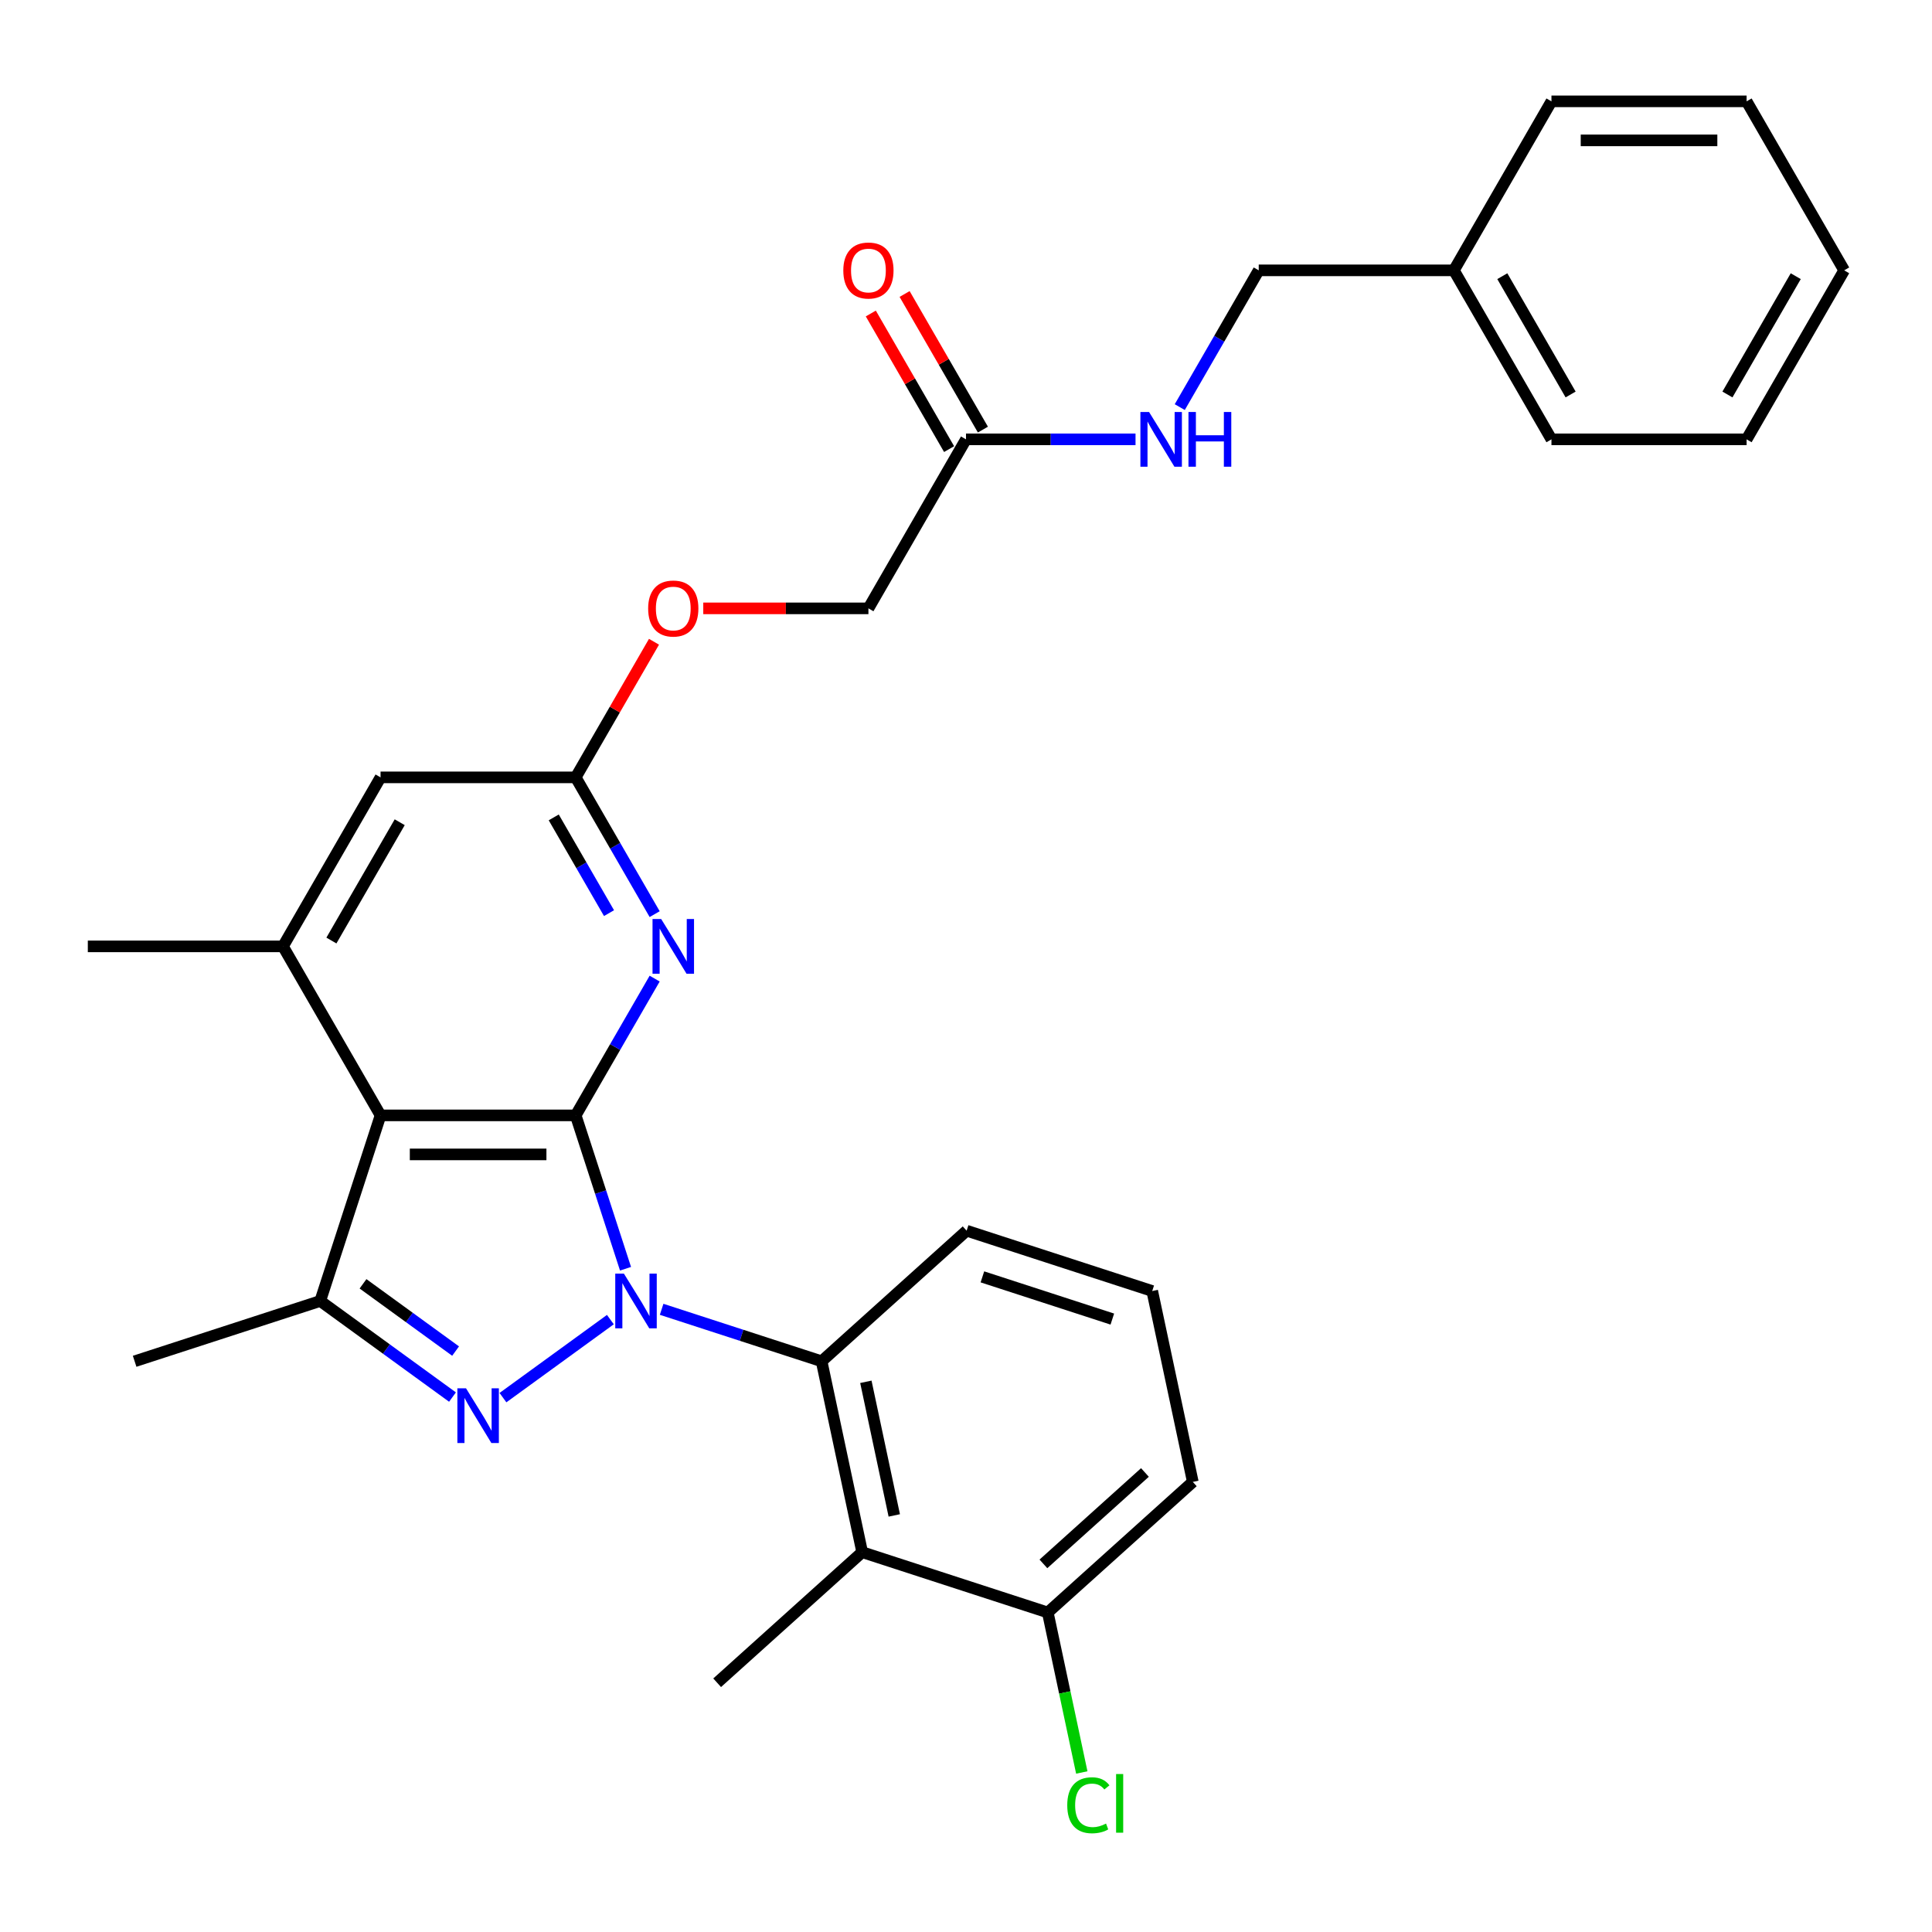<?xml version='1.0' encoding='iso-8859-1'?>
<svg version='1.1' baseProfile='full'
              xmlns='http://www.w3.org/2000/svg'
                      xmlns:rdkit='http://www.rdkit.org/xml'
                      xmlns:xlink='http://www.w3.org/1999/xlink'
                  xml:space='preserve'
width='1000px' height='1000px' viewBox='0 0 1000 1000'>
<!-- END OF HEADER -->
<rect style='opacity:1.0;fill:#FFFFFF;stroke:none' width='1000' height='1000' x='0' y='0'> </rect>
<path class='bond-0' d='M 323.772,656.7 L 310.876,617.009' style='fill:none;fill-rule:evenodd;stroke:#0000FF;stroke-width:6px;stroke-linecap:butt;stroke-linejoin:miter;stroke-opacity:1' />
<path class='bond-0' d='M 310.876,617.009 L 297.98,577.319' style='fill:none;fill-rule:evenodd;stroke:#000000;stroke-width:6px;stroke-linecap:butt;stroke-linejoin:miter;stroke-opacity:1' />
<path class='bond-1' d='M 315.928,683.023 L 260.33,723.417' style='fill:none;fill-rule:evenodd;stroke:#0000FF;stroke-width:6px;stroke-linecap:butt;stroke-linejoin:miter;stroke-opacity:1' />
<path class='bond-5' d='M 342.459,677.695 L 383.859,691.147' style='fill:none;fill-rule:evenodd;stroke:#0000FF;stroke-width:6px;stroke-linecap:butt;stroke-linejoin:miter;stroke-opacity:1' />
<path class='bond-5' d='M 383.859,691.147 L 425.26,704.599' style='fill:none;fill-rule:evenodd;stroke:#000000;stroke-width:6px;stroke-linecap:butt;stroke-linejoin:miter;stroke-opacity:1' />
<path class='bond-2' d='M 297.98,577.319 L 196.97,577.319' style='fill:none;fill-rule:evenodd;stroke:#000000;stroke-width:6px;stroke-linecap:butt;stroke-linejoin:miter;stroke-opacity:1' />
<path class='bond-2' d='M 282.828,597.521 L 212.121,597.521' style='fill:none;fill-rule:evenodd;stroke:#000000;stroke-width:6px;stroke-linecap:butt;stroke-linejoin:miter;stroke-opacity:1' />
<path class='bond-4' d='M 297.98,577.319 L 318.416,541.922' style='fill:none;fill-rule:evenodd;stroke:#000000;stroke-width:6px;stroke-linecap:butt;stroke-linejoin:miter;stroke-opacity:1' />
<path class='bond-4' d='M 318.416,541.922 L 338.852,506.526' style='fill:none;fill-rule:evenodd;stroke:#0000FF;stroke-width:6px;stroke-linecap:butt;stroke-linejoin:miter;stroke-opacity:1' />
<path class='bond-3' d='M 234.209,723.119 L 199.983,698.252' style='fill:none;fill-rule:evenodd;stroke:#0000FF;stroke-width:6px;stroke-linecap:butt;stroke-linejoin:miter;stroke-opacity:1' />
<path class='bond-3' d='M 199.983,698.252 L 165.756,673.385' style='fill:none;fill-rule:evenodd;stroke:#000000;stroke-width:6px;stroke-linecap:butt;stroke-linejoin:miter;stroke-opacity:1' />
<path class='bond-3' d='M 235.816,699.315 L 211.857,681.908' style='fill:none;fill-rule:evenodd;stroke:#0000FF;stroke-width:6px;stroke-linecap:butt;stroke-linejoin:miter;stroke-opacity:1' />
<path class='bond-3' d='M 211.857,681.908 L 187.898,664.501' style='fill:none;fill-rule:evenodd;stroke:#000000;stroke-width:6px;stroke-linecap:butt;stroke-linejoin:miter;stroke-opacity:1' />
<path class='bond-6' d='M 196.97,577.319 L 146.465,489.841' style='fill:none;fill-rule:evenodd;stroke:#000000;stroke-width:6px;stroke-linecap:butt;stroke-linejoin:miter;stroke-opacity:1' />
<path class='bond-30' d='M 196.97,577.319 L 165.756,673.385' style='fill:none;fill-rule:evenodd;stroke:#000000;stroke-width:6px;stroke-linecap:butt;stroke-linejoin:miter;stroke-opacity:1' />
<path class='bond-18' d='M 165.756,673.385 L 69.689,704.599' style='fill:none;fill-rule:evenodd;stroke:#000000;stroke-width:6px;stroke-linecap:butt;stroke-linejoin:miter;stroke-opacity:1' />
<path class='bond-8' d='M 338.852,473.156 L 318.416,437.76' style='fill:none;fill-rule:evenodd;stroke:#0000FF;stroke-width:6px;stroke-linecap:butt;stroke-linejoin:miter;stroke-opacity:1' />
<path class='bond-8' d='M 318.416,437.76 L 297.98,402.364' style='fill:none;fill-rule:evenodd;stroke:#000000;stroke-width:6px;stroke-linecap:butt;stroke-linejoin:miter;stroke-opacity:1' />
<path class='bond-8' d='M 315.225,472.638 L 300.92,447.861' style='fill:none;fill-rule:evenodd;stroke:#0000FF;stroke-width:6px;stroke-linecap:butt;stroke-linejoin:miter;stroke-opacity:1' />
<path class='bond-8' d='M 300.92,447.861 L 286.615,423.084' style='fill:none;fill-rule:evenodd;stroke:#000000;stroke-width:6px;stroke-linecap:butt;stroke-linejoin:miter;stroke-opacity:1' />
<path class='bond-7' d='M 425.26,704.599 L 446.261,803.401' style='fill:none;fill-rule:evenodd;stroke:#000000;stroke-width:6px;stroke-linecap:butt;stroke-linejoin:miter;stroke-opacity:1' />
<path class='bond-7' d='M 448.171,715.219 L 462.872,784.381' style='fill:none;fill-rule:evenodd;stroke:#000000;stroke-width:6px;stroke-linecap:butt;stroke-linejoin:miter;stroke-opacity:1' />
<path class='bond-19' d='M 425.26,704.599 L 500.325,637.01' style='fill:none;fill-rule:evenodd;stroke:#000000;stroke-width:6px;stroke-linecap:butt;stroke-linejoin:miter;stroke-opacity:1' />
<path class='bond-21' d='M 146.465,489.841 L 45.455,489.841' style='fill:none;fill-rule:evenodd;stroke:#000000;stroke-width:6px;stroke-linecap:butt;stroke-linejoin:miter;stroke-opacity:1' />
<path class='bond-32' d='M 146.465,489.841 L 196.97,402.364' style='fill:none;fill-rule:evenodd;stroke:#000000;stroke-width:6px;stroke-linecap:butt;stroke-linejoin:miter;stroke-opacity:1' />
<path class='bond-32' d='M 171.536,486.821 L 206.889,425.587' style='fill:none;fill-rule:evenodd;stroke:#000000;stroke-width:6px;stroke-linecap:butt;stroke-linejoin:miter;stroke-opacity:1' />
<path class='bond-11' d='M 446.261,803.401 L 542.327,834.615' style='fill:none;fill-rule:evenodd;stroke:#000000;stroke-width:6px;stroke-linecap:butt;stroke-linejoin:miter;stroke-opacity:1' />
<path class='bond-20' d='M 446.261,803.401 L 371.196,870.99' style='fill:none;fill-rule:evenodd;stroke:#000000;stroke-width:6px;stroke-linecap:butt;stroke-linejoin:miter;stroke-opacity:1' />
<path class='bond-9' d='M 297.98,402.364 L 196.97,402.364' style='fill:none;fill-rule:evenodd;stroke:#000000;stroke-width:6px;stroke-linecap:butt;stroke-linejoin:miter;stroke-opacity:1' />
<path class='bond-13' d='M 297.98,402.364 L 318.243,367.268' style='fill:none;fill-rule:evenodd;stroke:#000000;stroke-width:6px;stroke-linecap:butt;stroke-linejoin:miter;stroke-opacity:1' />
<path class='bond-13' d='M 318.243,367.268 L 338.505,332.172' style='fill:none;fill-rule:evenodd;stroke:#FF0000;stroke-width:6px;stroke-linecap:butt;stroke-linejoin:miter;stroke-opacity:1' />
<path class='bond-10' d='M 500,227.409 L 449.495,314.887' style='fill:none;fill-rule:evenodd;stroke:#000000;stroke-width:6px;stroke-linecap:butt;stroke-linejoin:miter;stroke-opacity:1' />
<path class='bond-12' d='M 500,227.409 L 543.872,227.409' style='fill:none;fill-rule:evenodd;stroke:#000000;stroke-width:6px;stroke-linecap:butt;stroke-linejoin:miter;stroke-opacity:1' />
<path class='bond-12' d='M 543.872,227.409 L 587.745,227.409' style='fill:none;fill-rule:evenodd;stroke:#0000FF;stroke-width:6px;stroke-linecap:butt;stroke-linejoin:miter;stroke-opacity:1' />
<path class='bond-14' d='M 508.748,222.359 L 488.485,187.263' style='fill:none;fill-rule:evenodd;stroke:#000000;stroke-width:6px;stroke-linecap:butt;stroke-linejoin:miter;stroke-opacity:1' />
<path class='bond-14' d='M 488.485,187.263 L 468.222,152.167' style='fill:none;fill-rule:evenodd;stroke:#FF0000;stroke-width:6px;stroke-linecap:butt;stroke-linejoin:miter;stroke-opacity:1' />
<path class='bond-14' d='M 491.252,232.46 L 470.99,197.364' style='fill:none;fill-rule:evenodd;stroke:#000000;stroke-width:6px;stroke-linecap:butt;stroke-linejoin:miter;stroke-opacity:1' />
<path class='bond-14' d='M 470.99,197.364 L 450.727,162.268' style='fill:none;fill-rule:evenodd;stroke:#FF0000;stroke-width:6px;stroke-linecap:butt;stroke-linejoin:miter;stroke-opacity:1' />
<path class='bond-17' d='M 542.327,834.615 L 551.129,876.024' style='fill:none;fill-rule:evenodd;stroke:#000000;stroke-width:6px;stroke-linecap:butt;stroke-linejoin:miter;stroke-opacity:1' />
<path class='bond-17' d='M 551.129,876.024 L 559.931,917.433' style='fill:none;fill-rule:evenodd;stroke:#00CC00;stroke-width:6px;stroke-linecap:butt;stroke-linejoin:miter;stroke-opacity:1' />
<path class='bond-31' d='M 542.327,834.615 L 617.393,767.026' style='fill:none;fill-rule:evenodd;stroke:#000000;stroke-width:6px;stroke-linecap:butt;stroke-linejoin:miter;stroke-opacity:1' />
<path class='bond-31' d='M 540.069,809.464 L 592.615,762.152' style='fill:none;fill-rule:evenodd;stroke:#000000;stroke-width:6px;stroke-linecap:butt;stroke-linejoin:miter;stroke-opacity:1' />
<path class='bond-16' d='M 610.643,210.724 L 631.079,175.328' style='fill:none;fill-rule:evenodd;stroke:#0000FF;stroke-width:6px;stroke-linecap:butt;stroke-linejoin:miter;stroke-opacity:1' />
<path class='bond-16' d='M 631.079,175.328 L 651.515,139.932' style='fill:none;fill-rule:evenodd;stroke:#000000;stroke-width:6px;stroke-linecap:butt;stroke-linejoin:miter;stroke-opacity:1' />
<path class='bond-15' d='M 364.01,314.887 L 406.753,314.887' style='fill:none;fill-rule:evenodd;stroke:#FF0000;stroke-width:6px;stroke-linecap:butt;stroke-linejoin:miter;stroke-opacity:1' />
<path class='bond-15' d='M 406.753,314.887 L 449.495,314.887' style='fill:none;fill-rule:evenodd;stroke:#000000;stroke-width:6px;stroke-linecap:butt;stroke-linejoin:miter;stroke-opacity:1' />
<path class='bond-22' d='M 651.515,139.932 L 752.525,139.932' style='fill:none;fill-rule:evenodd;stroke:#000000;stroke-width:6px;stroke-linecap:butt;stroke-linejoin:miter;stroke-opacity:1' />
<path class='bond-23' d='M 500.325,637.01 L 596.391,668.224' style='fill:none;fill-rule:evenodd;stroke:#000000;stroke-width:6px;stroke-linecap:butt;stroke-linejoin:miter;stroke-opacity:1' />
<path class='bond-23' d='M 508.492,660.905 L 575.739,682.755' style='fill:none;fill-rule:evenodd;stroke:#000000;stroke-width:6px;stroke-linecap:butt;stroke-linejoin:miter;stroke-opacity:1' />
<path class='bond-25' d='M 752.525,139.932 L 803.03,227.409' style='fill:none;fill-rule:evenodd;stroke:#000000;stroke-width:6px;stroke-linecap:butt;stroke-linejoin:miter;stroke-opacity:1' />
<path class='bond-25' d='M 777.596,142.953 L 812.95,204.187' style='fill:none;fill-rule:evenodd;stroke:#000000;stroke-width:6px;stroke-linecap:butt;stroke-linejoin:miter;stroke-opacity:1' />
<path class='bond-26' d='M 752.525,139.932 L 803.03,52.455' style='fill:none;fill-rule:evenodd;stroke:#000000;stroke-width:6px;stroke-linecap:butt;stroke-linejoin:miter;stroke-opacity:1' />
<path class='bond-24' d='M 596.391,668.224 L 617.393,767.026' style='fill:none;fill-rule:evenodd;stroke:#000000;stroke-width:6px;stroke-linecap:butt;stroke-linejoin:miter;stroke-opacity:1' />
<path class='bond-27' d='M 803.03,227.409 L 904.04,227.409' style='fill:none;fill-rule:evenodd;stroke:#000000;stroke-width:6px;stroke-linecap:butt;stroke-linejoin:miter;stroke-opacity:1' />
<path class='bond-28' d='M 803.03,52.455 L 904.04,52.455' style='fill:none;fill-rule:evenodd;stroke:#000000;stroke-width:6px;stroke-linecap:butt;stroke-linejoin:miter;stroke-opacity:1' />
<path class='bond-28' d='M 818.182,72.657 L 888.889,72.657' style='fill:none;fill-rule:evenodd;stroke:#000000;stroke-width:6px;stroke-linecap:butt;stroke-linejoin:miter;stroke-opacity:1' />
<path class='bond-33' d='M 904.04,227.409 L 954.545,139.932' style='fill:none;fill-rule:evenodd;stroke:#000000;stroke-width:6px;stroke-linecap:butt;stroke-linejoin:miter;stroke-opacity:1' />
<path class='bond-33' d='M 894.121,204.187 L 929.474,142.953' style='fill:none;fill-rule:evenodd;stroke:#000000;stroke-width:6px;stroke-linecap:butt;stroke-linejoin:miter;stroke-opacity:1' />
<path class='bond-29' d='M 904.04,52.455 L 954.545,139.932' style='fill:none;fill-rule:evenodd;stroke:#000000;stroke-width:6px;stroke-linecap:butt;stroke-linejoin:miter;stroke-opacity:1' />
<path  class='atom-0' d='M 322.934 659.225
L 332.214 674.225
Q 333.134 675.705, 334.614 678.385
Q 336.094 681.065, 336.174 681.225
L 336.174 659.225
L 339.934 659.225
L 339.934 687.545
L 336.054 687.545
L 326.094 671.145
Q 324.934 669.225, 323.694 667.025
Q 322.494 664.825, 322.134 664.145
L 322.134 687.545
L 318.454 687.545
L 318.454 659.225
L 322.934 659.225
' fill='#0000FF'/>
<path  class='atom-2' d='M 241.215 718.597
L 250.495 733.597
Q 251.415 735.077, 252.895 737.757
Q 254.375 740.437, 254.455 740.597
L 254.455 718.597
L 258.215 718.597
L 258.215 746.917
L 254.335 746.917
L 244.375 730.517
Q 243.215 728.597, 241.975 726.397
Q 240.775 724.197, 240.415 723.517
L 240.415 746.917
L 236.735 746.917
L 236.735 718.597
L 241.215 718.597
' fill='#0000FF'/>
<path  class='atom-5' d='M 342.225 475.681
L 351.505 490.681
Q 352.425 492.161, 353.905 494.841
Q 355.385 497.521, 355.465 497.681
L 355.465 475.681
L 359.225 475.681
L 359.225 504.001
L 355.345 504.001
L 345.385 487.601
Q 344.225 485.681, 342.985 483.481
Q 341.785 481.281, 341.425 480.601
L 341.425 504.001
L 337.745 504.001
L 337.745 475.681
L 342.225 475.681
' fill='#0000FF'/>
<path  class='atom-13' d='M 594.75 213.249
L 604.03 228.249
Q 604.95 229.729, 606.43 232.409
Q 607.91 235.089, 607.99 235.249
L 607.99 213.249
L 611.75 213.249
L 611.75 241.569
L 607.87 241.569
L 597.91 225.169
Q 596.75 223.249, 595.51 221.049
Q 594.31 218.849, 593.95 218.169
L 593.95 241.569
L 590.27 241.569
L 590.27 213.249
L 594.75 213.249
' fill='#0000FF'/>
<path  class='atom-13' d='M 615.15 213.249
L 618.99 213.249
L 618.99 225.289
L 633.47 225.289
L 633.47 213.249
L 637.31 213.249
L 637.31 241.569
L 633.47 241.569
L 633.47 228.489
L 618.99 228.489
L 618.99 241.569
L 615.15 241.569
L 615.15 213.249
' fill='#0000FF'/>
<path  class='atom-14' d='M 335.485 314.967
Q 335.485 308.167, 338.845 304.367
Q 342.205 300.567, 348.485 300.567
Q 354.765 300.567, 358.125 304.367
Q 361.485 308.167, 361.485 314.967
Q 361.485 321.847, 358.085 325.767
Q 354.685 329.647, 348.485 329.647
Q 342.245 329.647, 338.845 325.767
Q 335.485 321.887, 335.485 314.967
M 348.485 326.447
Q 352.805 326.447, 355.125 323.567
Q 357.485 320.647, 357.485 314.967
Q 357.485 309.407, 355.125 306.607
Q 352.805 303.767, 348.485 303.767
Q 344.165 303.767, 341.805 306.567
Q 339.485 309.367, 339.485 314.967
Q 339.485 320.687, 341.805 323.567
Q 344.165 326.447, 348.485 326.447
' fill='#FF0000'/>
<path  class='atom-15' d='M 436.495 140.012
Q 436.495 133.212, 439.855 129.412
Q 443.215 125.612, 449.495 125.612
Q 455.775 125.612, 459.135 129.412
Q 462.495 133.212, 462.495 140.012
Q 462.495 146.892, 459.095 150.812
Q 455.695 154.692, 449.495 154.692
Q 443.255 154.692, 439.855 150.812
Q 436.495 146.932, 436.495 140.012
M 449.495 151.492
Q 453.815 151.492, 456.135 148.612
Q 458.495 145.692, 458.495 140.012
Q 458.495 134.452, 456.135 131.652
Q 453.815 128.812, 449.495 128.812
Q 445.175 128.812, 442.815 131.612
Q 440.495 134.412, 440.495 140.012
Q 440.495 145.732, 442.815 148.612
Q 445.175 151.492, 449.495 151.492
' fill='#FF0000'/>
<path  class='atom-18' d='M 552.409 934.398
Q 552.409 927.358, 555.689 923.678
Q 559.009 919.958, 565.289 919.958
Q 571.129 919.958, 574.249 924.078
L 571.609 926.238
Q 569.329 923.238, 565.289 923.238
Q 561.009 923.238, 558.729 926.118
Q 556.489 928.958, 556.489 934.398
Q 556.489 939.998, 558.809 942.878
Q 561.169 945.758, 565.729 945.758
Q 568.849 945.758, 572.489 943.878
L 573.609 946.878
Q 572.129 947.838, 569.889 948.398
Q 567.649 948.958, 565.169 948.958
Q 559.009 948.958, 555.689 945.198
Q 552.409 941.438, 552.409 934.398
' fill='#00CC00'/>
<path  class='atom-18' d='M 577.689 918.238
L 581.369 918.238
L 581.369 948.598
L 577.689 948.598
L 577.689 918.238
' fill='#00CC00'/>
</svg>
